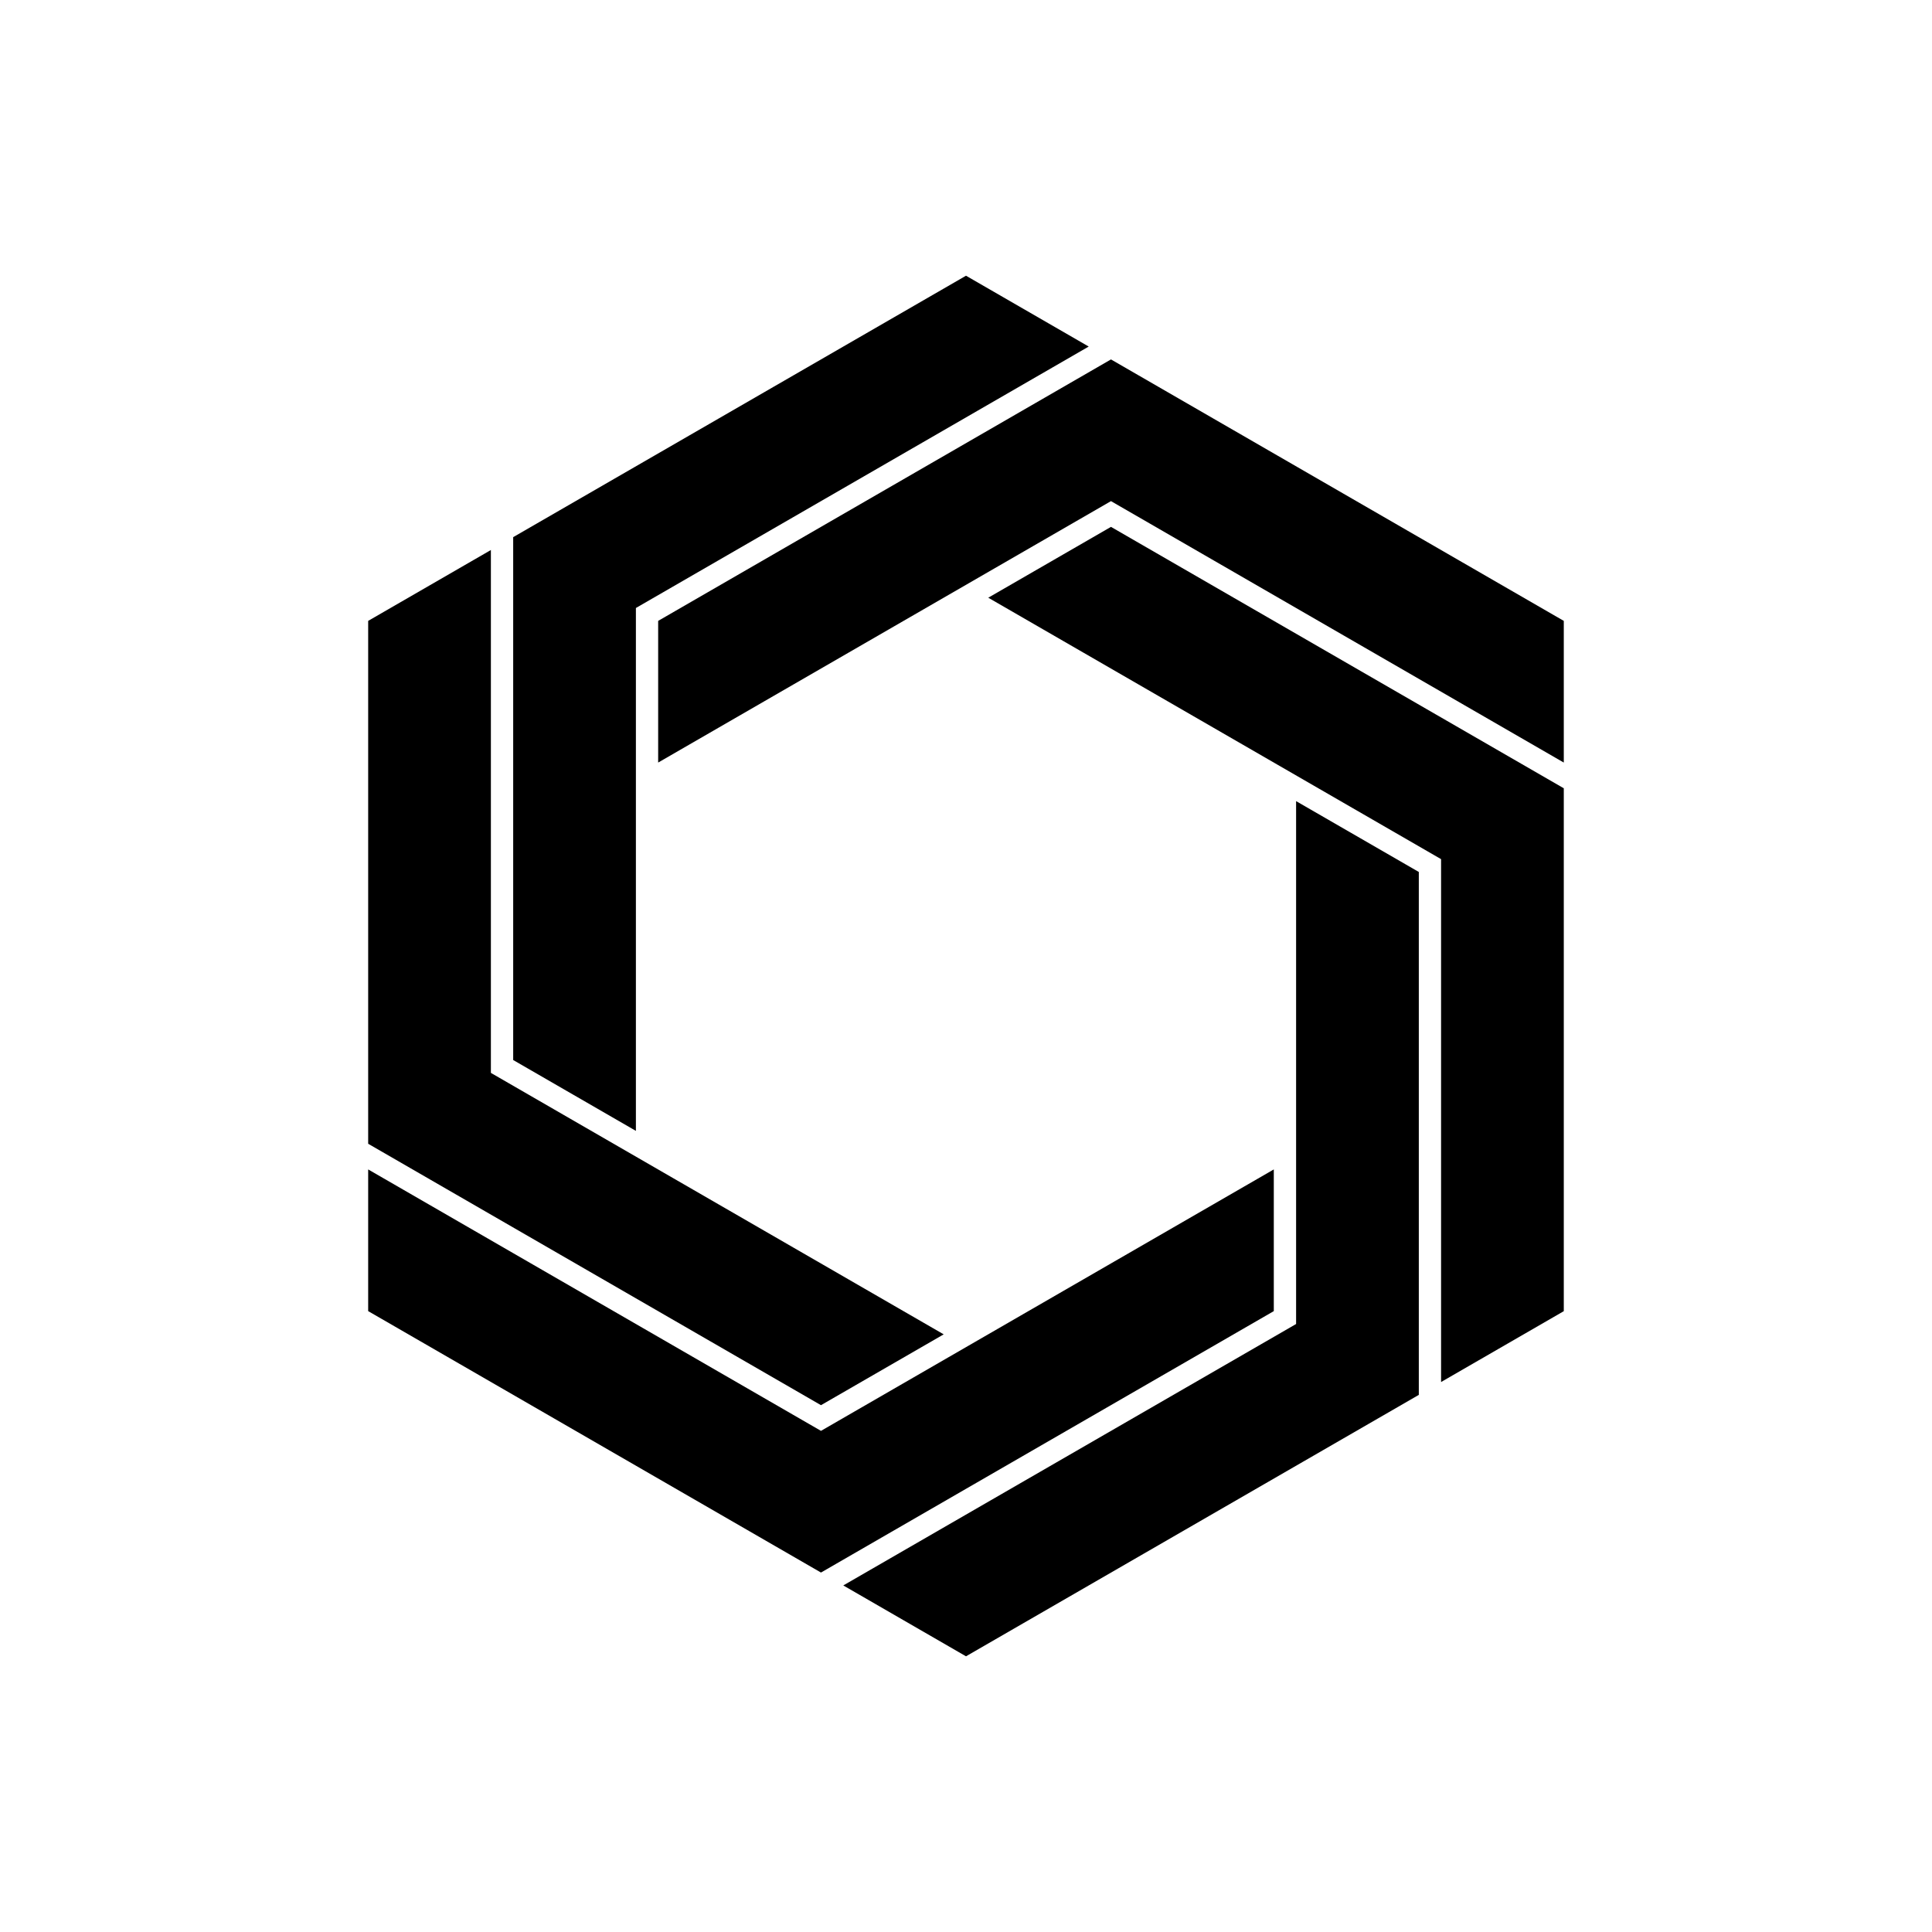 <?xml version="1.0" encoding="UTF-8"?>
<!-- Uploaded to: SVG Repo, www.svgrepo.com, Generator: SVG Repo Mixer Tools -->
<svg fill="#000000" width="800px" height="800px" version="1.1" viewBox="144 144 512 512" xmlns="http://www.w3.org/2000/svg">
 <g>
  <path d="m241.57 491.46 120 69.281 120-69.281v-37.551l-120 69.285-76.918-44.41-43.082-24.875z"/>
  <path d="m241.57 308.54v138.57l120 69.277 32.52-18.77-120-69.289v-138.57z"/>
  <path d="m525.9 371.68v138.57l32.52-18.777v-138.57l-120-69.277-32.52 18.773z"/>
  <path d="m520 375.08-32.52-18.773v138.57l-120 69.281 32.52 18.781 120-69.281z"/>
  <path d="m432.52 235.84-32.52-18.773-120 69.281v138.57l32.52 18.777v-138.57z"/>
  <path d="m318.42 308.54v37.547l120-69.285 120 69.285v-37.547l-120-69.289z"/>
 </g>
</svg>